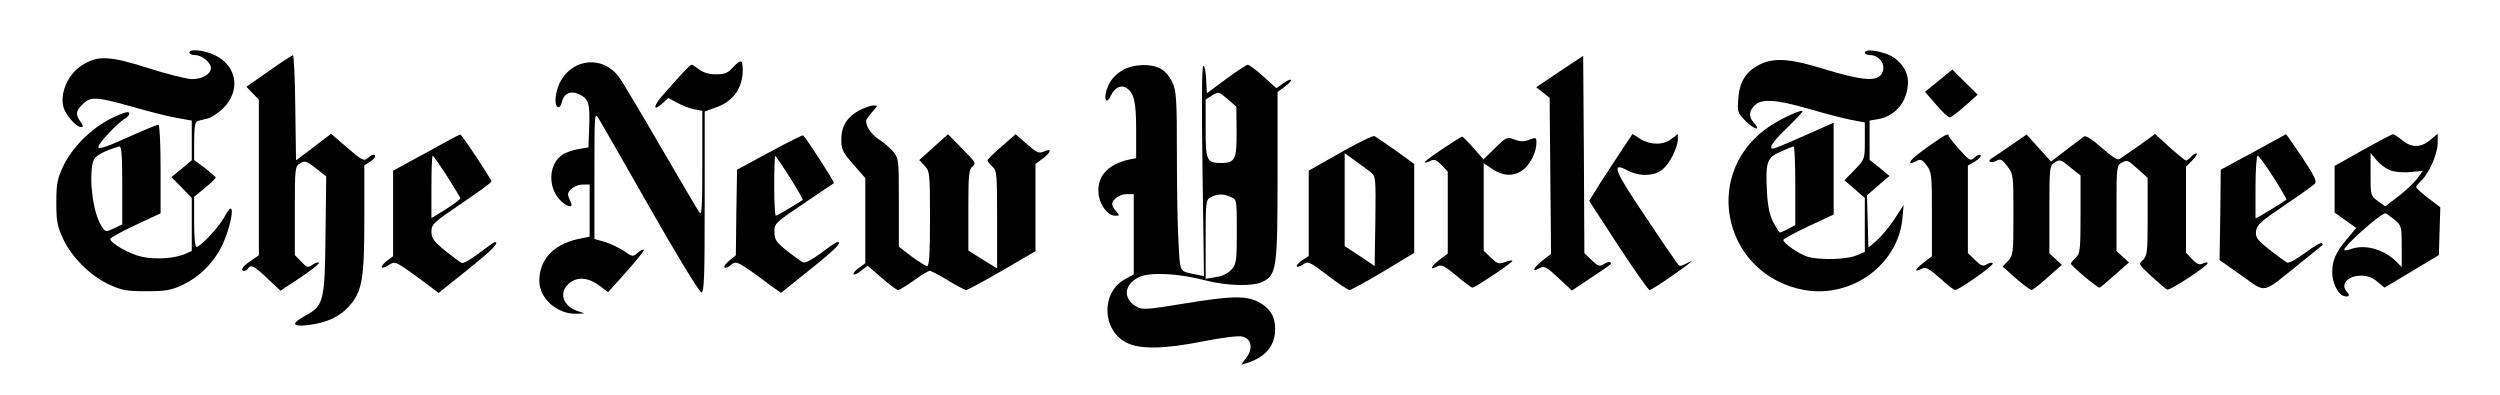 <?xml version="1.0" standalone="no"?>
<!DOCTYPE svg PUBLIC "-//W3C//DTD SVG 20010904//EN"
 "http://www.w3.org/TR/2001/REC-SVG-20010904/DTD/svg10.dtd">
<svg version="1.0" xmlns="http://www.w3.org/2000/svg"
 width="1043pt" height="165pt" viewBox="0 0 1043 165"
 preserveAspectRatio="xMidYMid meet">
<g transform="translate(0,165) scale(0.1,-0.1)"
fill="#000000" stroke="none">
<path d="M790 1430 c0 -5 11 -10 25 -10 27 0 65 -31 65 -53 0 -26 -36 -47 -78
-47 -23 0 -106 21 -184 46 -163 52 -212 54 -280 9 -62 -41 -95 -133 -67 -188
17 -33 51 -67 66 -67 12 0 11 4 -1 22 -22 31 -20 45 9 73 32 33 57 32 206 -10
68 -20 152 -41 187 -47 l62 -11 0 -83 0 -82 -42 -36 -43 -35 43 -43 42 -44 0
-110 0 -111 -27 -12 c-42 -19 -123 -25 -182 -12 -50 11 -130 56 -131 74 0 5
47 31 105 58 l105 49 0 185 c0 106 -4 185 -9 185 -5 0 -64 -24 -130 -54 -86
-39 -121 -50 -121 -40 0 16 84 105 114 121 10 6 17 16 15 22 -3 8 -28 0 -75
-23 -86 -43 -164 -122 -202 -203 -23 -50 -27 -71 -27 -148 0 -78 4 -98 28
-151 36 -77 113 -154 192 -191 52 -24 72 -28 155 -28 82 0 103 4 151 26 74 35
134 96 169 172 28 63 47 147 32 147 -4 0 -16 -16 -27 -37 -22 -41 -99 -123
-115 -123 -6 0 -10 39 -10 104 l0 105 45 37 c25 20 45 39 45 43 0 3 -21 21
-45 40 l-45 33 0 79 c0 55 4 81 13 83 6 3 25 7 41 11 16 3 46 23 67 43 73 73
59 174 -31 220 -45 23 -110 30 -110 12z m-280 -553 l0 -163 -35 -17 c-34 -16
-35 -16 -51 9 -34 51 -53 185 -38 261 5 24 16 34 52 51 26 11 53 20 60 21 9 1
12 -38 12 -162z"/>
<path d="M7780 1430 c0 -5 11 -10 23 -10 34 0 61 -33 53 -64 -12 -50 -74 -47
-256 9 -133 41 -202 45 -260 15 -56 -28 -83 -72 -88 -142 -4 -55 -3 -59 32
-94 36 -36 65 -41 33 -6 -22 25 -21 48 3 72 29 29 87 26 226 -14 65 -19 145
-40 177 -46 l57 -11 0 -77 c0 -76 0 -76 -42 -120 l-43 -44 43 -37 42 -37 0
-112 0 -113 -36 -15 c-41 -17 -151 -20 -203 -5 -35 11 -101 56 -101 70 0 4 47
30 105 57 l105 49 0 192 0 191 -122 -54 c-67 -30 -125 -54 -130 -54 -21 0 -3
28 57 86 36 35 65 66 65 69 0 13 -108 -38 -156 -75 -267 -201 -166 -610 164
-670 197 -35 391 106 409 299 l5 56 -39 -60 c-22 -33 -55 -73 -74 -89 l-34
-29 -3 109 -3 109 47 41 47 40 -41 34 -42 33 0 82 0 82 35 6 c74 12 125 76
125 156 0 51 -42 103 -98 119 -48 15 -82 15 -82 2z m-290 -555 l0 -164 -30
-16 c-16 -8 -31 -15 -34 -15 -3 0 -15 19 -28 43 -15 30 -23 66 -26 124 -7 126
-1 145 56 170 26 12 50 21 55 22 4 1 7 -73 7 -164z"/>
<path d="M1122 1354 l-94 -66 26 -27 26 -27 0 -325 0 -324 -35 -24 c-34 -23
-45 -41 -26 -41 6 0 13 5 16 10 11 18 25 11 80 -41 l55 -52 80 53 c44 29 80
57 80 62 0 6 -11 3 -24 -5 -22 -15 -25 -14 -50 12 l-26 27 0 185 c0 176 1 185
21 197 22 14 29 11 87 -36 l23 -18 -3 -245 c-3 -278 -7 -294 -86 -337 -59 -33
-54 -46 15 -38 75 9 131 35 170 79 54 62 63 112 63 364 l0 223 25 16 c14 9 22
20 19 26 -3 5 -14 2 -24 -7 -22 -20 -26 -18 -102 48 l-57 49 -73 -56 -73 -55
-3 219 c-1 121 -6 220 -10 220 -4 -1 -49 -30 -100 -66z"/>
<path d="M6507 1352 l-98 -66 28 -22 28 -22 3 -325 3 -326 -36 -28 c-38 -31
-47 -50 -14 -33 23 13 29 9 95 -53 l42 -39 78 52 c95 63 89 59 82 66 -3 3 -15
0 -27 -8 -18 -11 -24 -9 -51 17 l-30 29 -2 411 -3 412 -98 -65z"/>
<path d="M3058 1369 c-22 -24 -34 -29 -71 -29 -29 0 -53 7 -70 20 -14 11 -28
20 -32 20 -6 0 -43 -39 -125 -133 -36 -42 -34 -63 4 -28 l24 22 38 -20 c21
-12 53 -24 71 -27 l33 -6 0 -221 c0 -189 -2 -219 -13 -202 -8 11 -80 135 -162
275 -81 140 -159 270 -172 288 -86 115 -251 61 -265 -87 -4 -40 17 -53 26 -17
9 38 39 50 76 31 36 -19 42 -38 38 -140 l-3 -80 -42 -7 c-23 -4 -53 -14 -66
-23 -60 -39 -63 -141 -6 -194 30 -28 54 -29 39 -2 -5 11 -10 24 -10 30 0 19
32 41 61 41 l29 0 0 -108 0 -109 -52 -11 c-101 -24 -157 -85 -158 -173 0 -74
74 -140 155 -138 38 1 39 1 11 9 -69 21 -88 81 -39 120 35 27 80 22 127 -14
l33 -25 77 86 c42 47 75 88 72 91 -3 3 -15 -3 -26 -13 -19 -17 -21 -17 -57 8
-21 14 -57 31 -80 38 l-43 12 0 266 c0 261 0 265 18 236 10 -16 107 -186 216
-377 109 -192 205 -348 212 -348 12 0 14 65 14 378 l0 377 50 18 c64 23 101
70 108 136 2 27 0 51 -5 54 -5 3 -21 -7 -35 -24z"/>
<path d="M4689 1360 c-41 -21 -67 -56 -76 -100 -6 -35 8 -40 22 -8 15 32 41
45 63 32 33 -21 42 -56 42 -176 l0 -118 -27 -5 c-91 -20 -137 -70 -130 -143 5
-48 39 -92 70 -92 19 0 19 1 4 18 -10 10 -17 24 -17 30 0 20 31 42 61 42 l29
0 0 -167 0 -168 -37 -20 c-98 -54 -97 -207 2 -262 56 -32 161 -30 330 4 77 15
142 23 158 19 38 -9 46 -49 17 -88 l-22 -30 23 7 c79 25 119 72 119 143 0 53
-22 87 -71 113 -52 26 -113 25 -312 -8 -152 -25 -171 -26 -194 -13 -59 33 -55
91 7 123 44 23 168 17 280 -13 89 -23 199 -26 239 -5 57 29 61 58 61 443 l0
348 31 23 c38 28 31 41 -8 13 l-28 -20 -54 49 c-30 27 -60 49 -65 49 -6 -1
-47 -27 -91 -60 l-80 -59 -3 60 c-2 34 -7 57 -12 54 -6 -4 -7 -170 -3 -442 l6
-435 -34 7 c-70 14 -65 6 -72 128 -4 61 -7 229 -7 372 0 234 -2 264 -19 302
-12 25 -32 48 -50 57 -40 21 -108 19 -152 -4z m470 -259 c1 -115 -6 -130 -62
-131 -63 0 -67 8 -67 143 l0 122 27 17 c27 16 28 16 64 -15 l37 -32 1 -104z
m-24 -273 c25 -11 25 -11 25 -144 0 -124 -2 -135 -22 -158 -15 -17 -38 -28
-65 -32 l-43 -7 0 165 c0 161 1 165 23 176 29 14 51 14 82 0z"/>
<path d="M8088 1313 l-57 -46 46 -53 c25 -30 51 -54 57 -54 6 0 35 22 64 48
l53 47 -53 52 -53 53 -57 -47z"/>
<path d="M3592 1193 c-55 -27 -82 -67 -82 -123 0 -44 5 -54 50 -106 l50 -57 0
-178 0 -177 -27 -20 c-16 -11 -25 -23 -22 -26 3 -4 18 3 32 15 l27 20 58 -50
c32 -28 63 -51 69 -51 5 0 35 18 66 40 30 22 60 40 66 40 6 0 40 -18 76 -40
36 -22 70 -40 76 -40 5 0 73 36 150 81 l139 81 0 182 0 182 30 22 c36 27 40
46 6 30 -22 -9 -30 -6 -72 31 l-47 41 -58 -51 c-33 -28 -59 -54 -59 -58 0 -5
9 -16 20 -26 19 -17 20 -31 20 -222 l0 -203 -60 37 -60 38 0 169 c0 149 2 170
18 182 15 12 12 18 -43 73 l-60 61 -60 -54 -60 -54 23 -24 c21 -23 22 -31 22
-221 0 -143 -3 -197 -12 -197 -6 0 -35 18 -65 40 l-53 41 0 184 c0 182 0 184
-25 214 -14 16 -41 39 -59 50 -35 22 -60 65 -50 84 4 7 16 22 27 35 20 21 20
22 1 22 -10 0 -34 -8 -52 -17z"/>
<path d="M1778 1013 l-138 -75 0 -178 0 -179 -27 -20 c-32 -26 -24 -39 10 -16
25 16 27 15 117 -50 l90 -67 120 96 c105 84 136 116 114 116 -3 0 -32 -21 -65
-46 -33 -25 -65 -44 -72 -41 -7 2 -38 26 -70 51 -48 40 -57 52 -57 80 0 30 8
38 125 117 68 46 125 87 125 92 0 10 -124 197 -130 196 -3 0 -67 -34 -142 -76z
m87 -98 c30 -47 55 -88 55 -92 0 -5 -27 -25 -60 -46 l-60 -37 0 130 c0 71 2
130 5 130 3 0 30 -38 60 -85z"/>
<path d="M3210 1015 l-135 -73 -3 -179 -2 -178 -27 -22 c-15 -12 -24 -25 -20
-29 4 -4 16 1 27 11 21 19 28 16 166 -87 l42 -30 121 97 c109 87 137 116 114
115 -5 0 -35 -21 -68 -46 -32 -24 -65 -42 -72 -39 -8 2 -38 24 -68 47 -47 38
-54 48 -54 80 -1 35 2 38 122 119 67 45 124 84 126 85 4 4 -118 192 -128 199
-4 2 -67 -30 -141 -70z m85 -105 c32 -50 56 -92 54 -94 -25 -17 -107 -66 -112
-66 -4 0 -7 56 -7 125 0 69 2 125 4 125 2 0 30 -41 61 -90z"/>
<path d="M5592 1013 l-132 -75 0 -178 0 -178 -25 -16 c-14 -9 -25 -21 -25 -26
0 -6 11 -3 25 6 23 15 26 14 104 -45 44 -34 85 -61 91 -61 7 0 70 35 141 77
l129 78 0 186 0 185 -77 56 c-43 30 -83 57 -88 60 -6 4 -70 -28 -143 -69z
m126 -81 c22 -17 22 -20 20 -205 l-3 -187 -62 42 -63 41 0 194 0 194 43 -31
c23 -17 52 -38 65 -48z"/>
<path d="M6772 1033 c-21 -32 -62 -95 -91 -139 l-51 -82 121 -186 c67 -102
126 -186 131 -186 5 0 48 27 95 60 48 33 83 60 80 60 -4 0 -16 -6 -27 -12 -13
-8 -23 -9 -28 -3 -5 6 -66 94 -135 198 -132 195 -147 233 -79 197 49 -27 112
-26 147 2 30 24 64 90 65 126 l0 23 -26 -20 c-34 -27 -87 -27 -130 -1 l-33 21
-39 -58z"/>
<path d="M8045 1039 c-63 -45 -88 -69 -70 -69 3 0 14 4 24 10 14 7 22 3 39
-20 21 -27 22 -41 22 -204 l0 -175 -35 -27 c-37 -28 -41 -43 -7 -25 16 8 28 2
75 -39 30 -28 59 -50 63 -50 17 0 163 103 158 111 -3 5 -14 3 -24 -3 -16 -11
-24 -8 -50 17 l-30 29 0 182 0 183 29 17 c17 10 27 22 24 26 -3 5 -14 1 -24
-8 -19 -17 -21 -16 -64 32 -24 27 -44 52 -45 57 0 13 -14 6 -85 -44z"/>
<path d="M8390 1044 c-36 -25 -72 -49 -80 -54 -22 -13 -5 -23 19 -11 17 10 24
6 45 -22 26 -33 26 -37 26 -202 0 -161 -1 -170 -22 -193 l-23 -24 55 -49 c30
-26 60 -48 65 -49 6 0 36 24 68 53 l59 52 -26 24 -26 24 0 183 c0 177 1 182
22 196 21 14 26 13 65 -20 l43 -34 0 -163 c0 -149 -2 -163 -20 -180 -11 -10
-20 -21 -20 -25 0 -9 109 -100 119 -100 3 0 32 24 64 53 l59 52 -26 24 -26 24
0 178 c0 166 1 179 19 189 27 14 26 14 71 -26 l40 -36 0 -163 c0 -148 -2 -163
-20 -180 -19 -17 -18 -18 37 -69 31 -28 60 -53 65 -54 11 -5 168 98 168 110 0
5 -8 4 -19 -1 -14 -8 -24 -4 -45 17 l-26 28 0 179 0 179 27 28 c15 15 22 28
16 28 -6 0 -16 -7 -23 -15 -7 -8 -16 -15 -20 -15 -3 0 -34 25 -68 55 l-61 56
-68 -49 c-37 -26 -74 -51 -81 -56 -8 -5 -35 13 -74 48 -36 32 -67 52 -73 47
-5 -4 -39 -29 -74 -56 l-64 -49 -51 56 -51 57 -65 -45z"/>
<path d="M9400 1015 l-135 -73 -2 -189 -3 -188 91 -64 c106 -75 83 -79 234 42
55 44 102 82 104 84 2 2 2 6 -2 9 -3 4 -34 -14 -69 -40 -34 -26 -68 -44 -75
-42 -7 3 -40 27 -73 53 -53 42 -60 52 -58 78 3 26 18 40 118 108 63 42 120 83
127 90 10 10 0 31 -52 110 -36 53 -66 97 -68 97 -1 -1 -63 -34 -137 -75z m85
-105 c32 -50 56 -92 54 -93 -32 -22 -89 -56 -106 -66 l-23 -12 0 131 c0 71 4
130 9 130 5 0 35 -41 66 -90z"/>
<path d="M9858 1024 l-118 -66 0 -97 0 -98 45 -32 45 -32 -39 -47 c-46 -54
-61 -89 -61 -138 0 -41 22 -89 46 -98 22 -8 31 1 16 16 -30 30 2 68 58 68 27
0 48 -8 68 -25 l30 -25 114 68 113 68 3 100 3 99 -51 39 c-27 21 -50 41 -50
46 0 4 10 15 21 26 32 28 69 113 69 157 l0 39 -31 -26 c-39 -33 -79 -33 -117
-1 -17 14 -34 25 -38 25 -5 0 -62 -30 -126 -66z m112 -84 c17 -7 53 -11 84 -8
l54 5 -24 -33 c-14 -18 -49 -51 -79 -74 l-54 -41 -30 22 c-31 22 -31 24 -31
112 l0 89 25 -30 c13 -16 38 -35 55 -42z m19 -206 c30 -25 31 -28 31 -112 l0
-86 -27 27 c-53 49 -130 69 -187 47 -14 -5 -26 -6 -26 -2 0 17 151 151 172
152 3 0 20 -12 37 -26z"/>
<path d="M6017 1028 c-42 -28 -75 -53 -73 -55 2 -3 13 0 24 6 15 8 24 5 46
-17 l26 -28 0 -171 0 -171 -36 -27 c-36 -28 -41 -45 -7 -26 16 8 30 2 79 -39
32 -27 62 -50 67 -50 11 0 167 104 167 112 0 3 -13 1 -30 -5 -27 -10 -32 -8
-60 18 l-30 29 0 183 0 182 36 -24 c45 -31 92 -32 129 -3 30 24 55 74 55 112
0 23 -2 24 -30 13 -23 -9 -38 -8 -62 1 -31 12 -34 10 -81 -36 l-48 -47 -42 48
c-23 26 -44 47 -47 47 -3 0 -40 -23 -83 -52z"/>
</g>
</svg>

